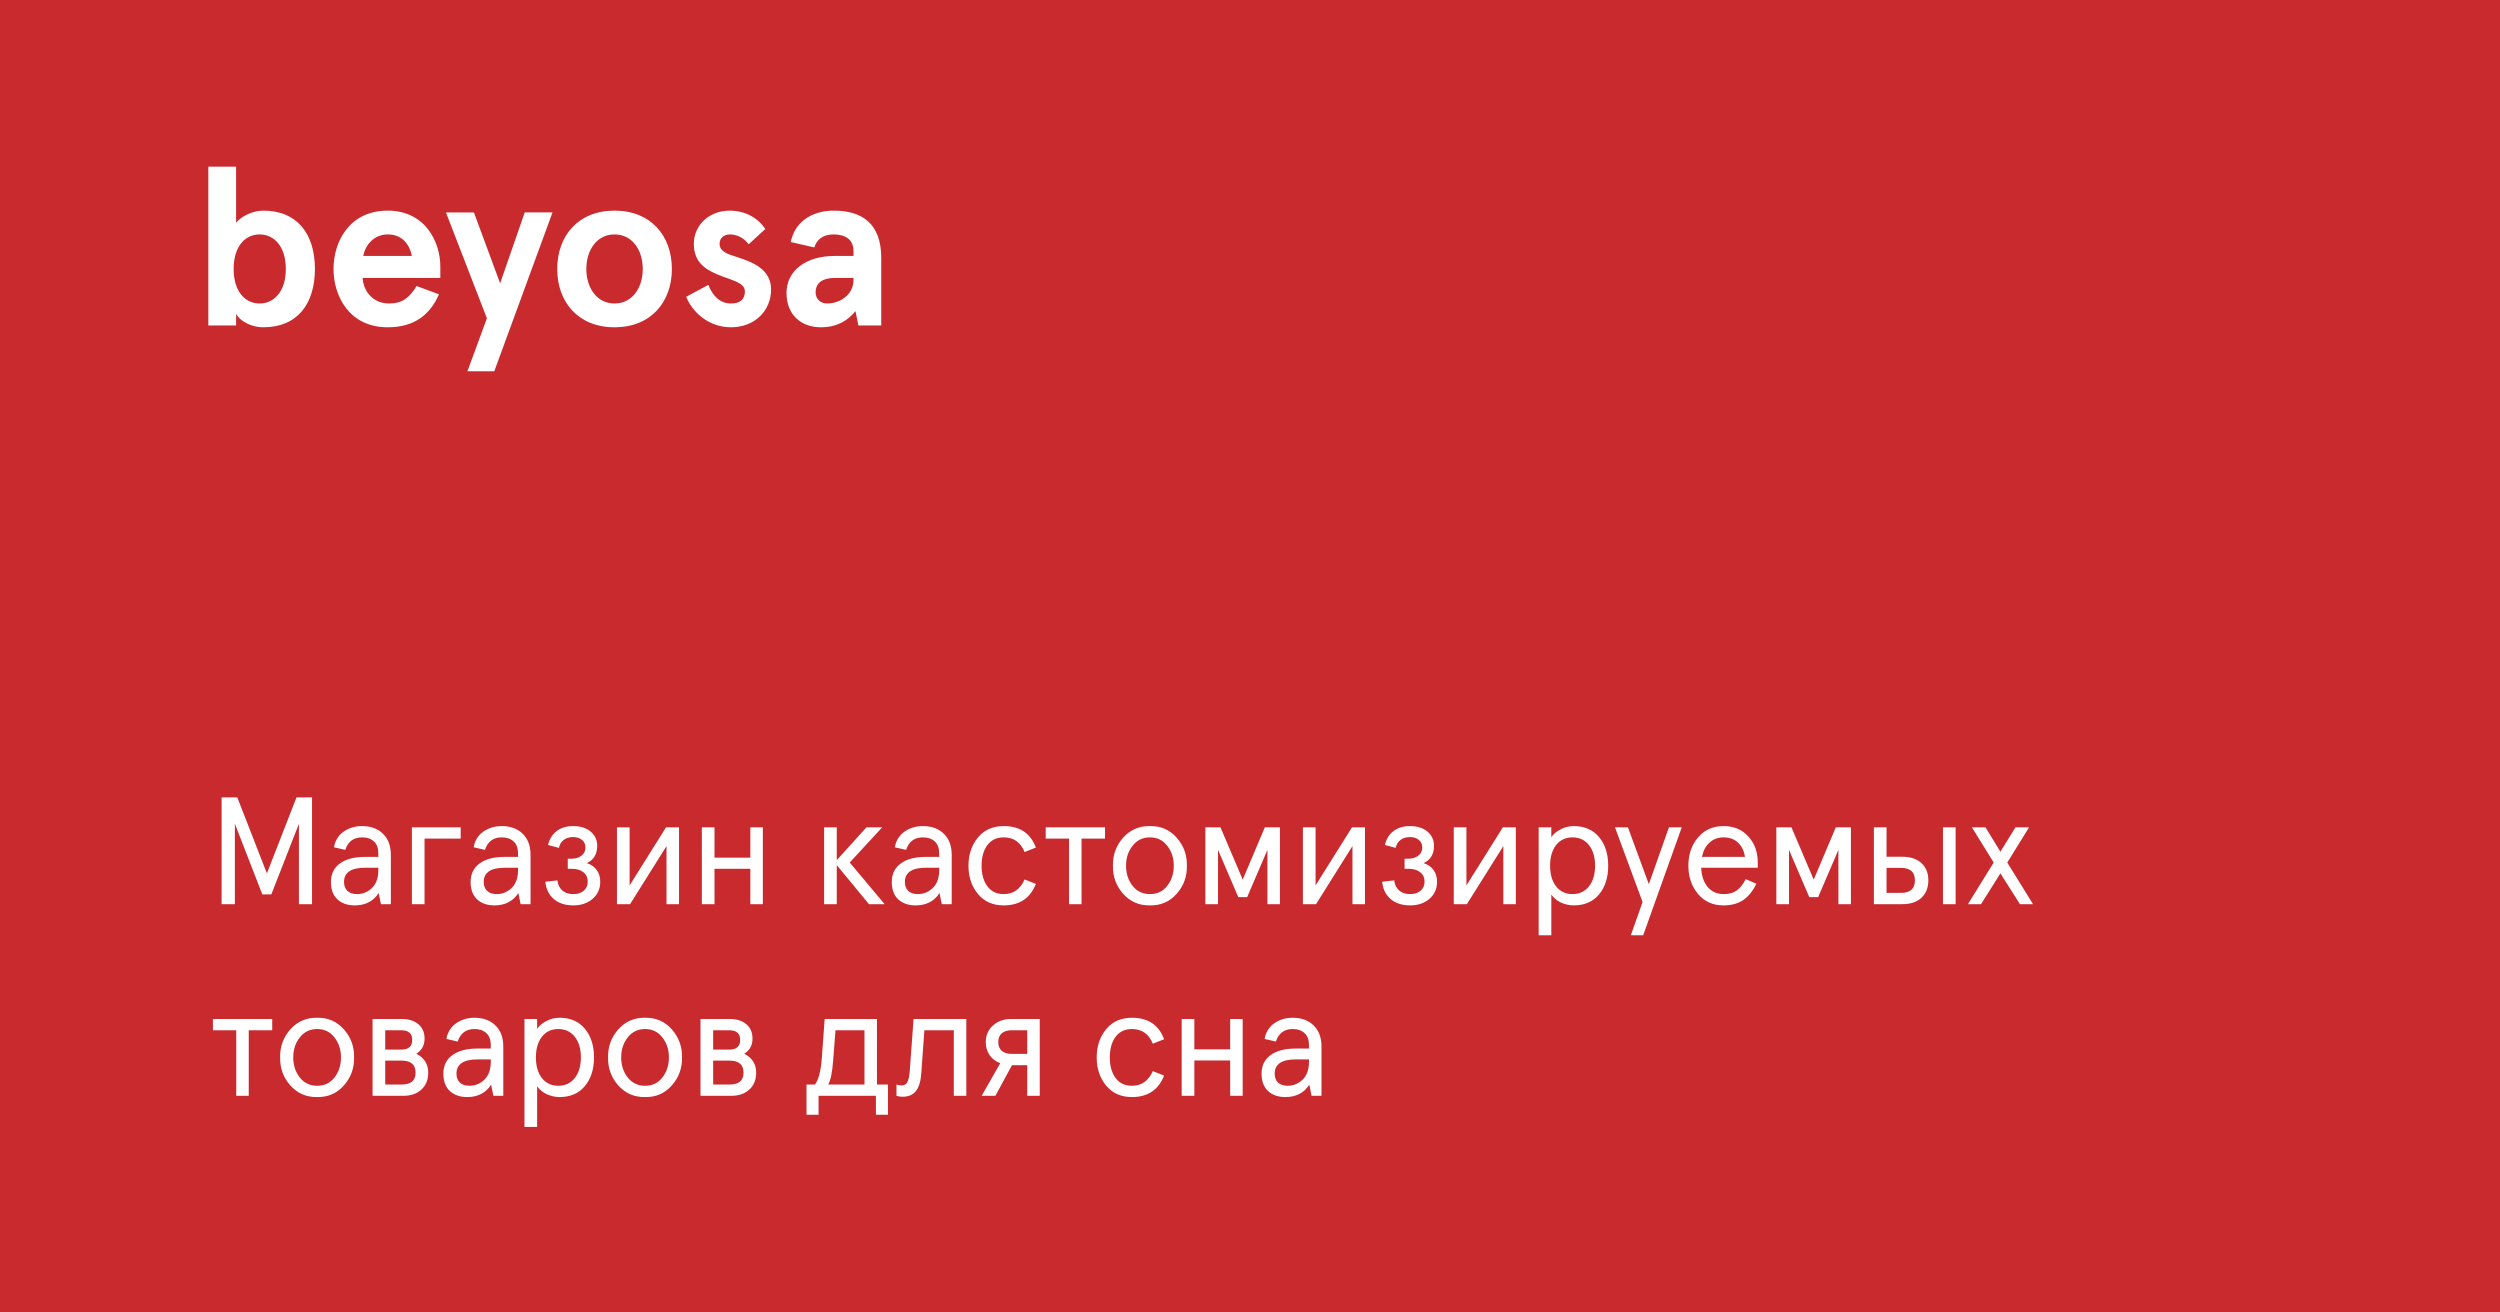 <svg width="1200" height="630" viewBox="0 0 1200 630" fill="none" xmlns="http://www.w3.org/2000/svg">
<rect width="1200" height="630" fill="#C82A2E"/>
<path d="M100 156.233V80H113.328V106.919C115.801 103.904 120.958 101.103 126.439 101.103C142.778 101.103 151.162 112.411 151.162 129.097C151.162 145.79 142.778 157.094 126.439 157.094C119.883 157.094 114.727 153.542 113.328 150.634V156.233H100ZM124.613 145.679C131.599 145.679 137.19 139.867 137.19 129.1C137.19 118.33 131.599 112.518 124.613 112.518C117.627 112.518 112.146 118.33 112.146 129.097C112.146 139.867 117.627 145.679 124.613 145.679ZM186.096 101.103C204.158 101.103 211.357 116.18 211.357 127.915V133.407H174.06C174.38 139.437 178.683 145.679 186.851 145.679C192.976 145.679 196.631 142.882 199.962 137.283L210.709 141.266C206.521 150.851 199.104 157.094 186.096 157.094C167.505 157.094 160.088 141.914 160.088 129.1C160.088 116.287 167.505 101.103 186.096 101.103ZM197.705 122.854C196.631 117.472 193.193 112.518 186.096 112.518C179.434 112.518 175.242 117.792 174.38 122.854H197.705ZM214.048 101.968H227.483L240.06 135.991L251.875 101.964H265.206L237.262 178.197H224.361L233.714 152.787L214.048 101.964V101.968ZM294.984 101.103C312.5 101.103 322.501 113.272 322.501 129.1C322.501 144.925 312.5 157.094 294.984 157.094C277.463 157.094 267.467 144.925 267.467 129.1C267.467 113.272 277.463 101.103 294.984 101.103ZM294.984 145.679C303.582 145.679 308.525 138.034 308.525 129.1C308.525 120.163 303.582 112.518 294.984 112.518C286.382 112.518 281.439 120.163 281.439 129.097C281.439 138.034 286.382 145.679 294.984 145.679ZM340.018 136.742C342.06 142.021 345.609 145.679 350.876 145.679C355.068 145.679 357.542 143.85 357.542 139.863C357.542 135.343 350.552 134.482 343.997 131.578C337.975 128.994 333.035 125.438 333.035 116.931C333.035 108.642 339.804 101.103 350.338 101.103C357.648 101.103 363.987 104.659 367.321 109.934L359.367 117.255C356.894 113.916 353.346 112.518 350.335 112.518C347.758 112.518 345.395 114.027 345.395 117.042C345.395 119.519 347.221 121.131 350.552 122.316C357.972 124.9 370.115 127.484 370.115 139.006C370.115 148.801 362.592 157.094 350.876 157.094C339.587 157.094 331.961 149.129 329.38 142.451L340.018 136.742ZM400.639 122.854H409.672V120.487C409.672 114.458 405.045 112.521 400.209 112.521C396.447 112.521 392.579 113.703 390.86 118.764L379.578 116.18C381.293 107.136 389.03 101.103 400.209 101.103C413.003 101.103 423 106.595 423 123.822V156.233H412.027L410.629 149.342C406.867 153.973 401.71 157.094 393.97 157.094C384.834 157.094 377.524 151.385 377.524 140.622C377.524 129.855 386.877 122.854 400.632 122.854H400.639ZM397.095 145.683C403.113 145.683 409.672 141.479 409.672 134.486V133.407H400.746C395.048 133.407 391.5 135.56 391.5 140.405C391.5 142.989 393.329 145.679 397.091 145.679L397.095 145.683Z" fill="white"/>
<path d="M106.368 434V382.76H113.908L128.109 419.214L142.31 382.76H149.776V434H143.481V395.424L130.232 429.315H125.913L112.737 395.424V434H106.368ZM158.843 423.386C158.843 419.531 160.282 416.554 163.161 414.456C166.041 412.357 170.042 411.308 175.166 411.308H181.608V409.698C181.608 407.111 180.9 405.184 179.485 403.915C178.119 402.597 176.215 401.938 173.775 401.938C169.725 401.938 167.041 403.939 165.723 407.941L160.307 406.696C160.843 403.573 162.332 401.109 164.772 399.303C167.358 397.449 170.359 396.522 173.775 396.522C177.972 396.522 181.315 397.742 183.804 400.182C186.341 402.622 187.61 406.013 187.61 410.356V434H182.852L181.754 428.656C179.217 432.609 175.386 434.586 170.262 434.586C166.846 434.586 164.089 433.634 161.99 431.731C159.892 429.779 158.843 426.997 158.843 423.386ZM181.608 417.676V416.505H175.386C168.554 416.505 165.138 418.774 165.138 423.313C165.138 425.167 165.675 426.607 166.748 427.632C167.871 428.656 169.408 429.169 171.36 429.169C174.093 429.169 176.484 428.193 178.533 426.241C180.583 424.24 181.608 421.385 181.608 417.676ZM197.705 434V397.107H221.129V402.524H203.78V434H197.705ZM225.895 423.386C225.895 419.531 227.334 416.554 230.214 414.456C233.093 412.357 237.094 411.308 242.218 411.308H248.66V409.698C248.66 407.111 247.952 405.184 246.537 403.915C245.171 402.597 243.268 401.938 240.828 401.938C236.777 401.938 234.093 403.939 232.776 407.941L227.359 406.696C227.896 403.573 229.384 401.109 231.824 399.303C234.41 397.449 237.412 396.522 240.828 396.522C245.024 396.522 248.367 397.742 250.856 400.182C253.394 402.622 254.662 406.013 254.662 410.356V434H249.904L248.806 428.656C246.269 432.609 242.438 434.586 237.314 434.586C233.898 434.586 231.141 433.634 229.042 431.731C226.944 429.779 225.895 426.997 225.895 423.386ZM248.66 417.676V416.505H242.438C235.606 416.505 232.19 418.774 232.19 423.313C232.19 425.167 232.727 426.607 233.8 427.632C234.923 428.656 236.46 429.169 238.412 429.169C241.145 429.169 243.536 428.193 245.586 426.241C247.635 424.24 248.66 421.385 248.66 417.676ZM261.763 423.24L267.546 422.581C267.79 424.63 268.57 426.241 269.888 427.412C271.206 428.583 272.962 429.169 275.158 429.169C277.257 429.169 278.94 428.632 280.209 427.558C281.478 426.436 282.112 424.996 282.112 423.24C282.112 421.288 281.429 419.775 280.063 418.701C278.696 417.579 276.793 417.018 274.353 417.018H272.523V412.186H274.28C276.232 412.186 277.842 411.698 279.111 410.722C280.38 409.746 281.014 408.453 281.014 406.843C281.014 405.281 280.478 404.061 279.404 403.183C278.33 402.256 276.866 401.792 275.012 401.792C273.255 401.792 271.767 402.256 270.547 403.183C269.376 404.061 268.619 405.33 268.278 406.989L263.08 405.598C263.715 402.768 265.081 400.548 267.18 398.937C269.278 397.327 271.913 396.522 275.085 396.522C278.599 396.522 281.405 397.4 283.503 399.157C285.602 400.914 286.651 403.207 286.651 406.038C286.651 409.99 284.992 412.748 281.673 414.309C283.723 414.944 285.309 416.042 286.431 417.603C287.554 419.165 288.115 421.044 288.115 423.24C288.115 426.607 286.895 429.34 284.455 431.438C282.064 433.536 278.965 434.586 275.158 434.586C271.303 434.586 268.18 433.561 265.789 431.511C263.446 429.462 262.104 426.704 261.763 423.24ZM296.139 434V397.107H302.214V424.996L319.709 397.107H325.931V434H319.929V406.111L302.434 434H296.139ZM336.885 434V397.107H342.961V411.674H360.163V397.107H366.165V434H360.163V417.018H342.961V434H336.885ZM395.574 434V397.107H401.649V412.845L415.923 397.107H423.463L407.871 414.016L424.634 434H417.094L401.649 415.261V434H395.574ZM428.053 423.386C428.053 419.531 429.492 416.554 432.371 414.456C435.251 412.357 439.252 411.308 444.376 411.308H450.818V409.698C450.818 407.111 450.11 405.184 448.695 403.915C447.329 402.597 445.425 401.938 442.985 401.938C438.935 401.938 436.251 403.939 434.933 407.941L429.517 406.696C430.053 403.573 431.542 401.109 433.982 399.303C436.568 397.449 439.569 396.522 442.985 396.522C447.182 396.522 450.525 397.742 453.014 400.182C455.551 402.622 456.82 406.013 456.82 410.356V434H452.062L450.964 428.656C448.427 432.609 444.596 434.586 439.472 434.586C436.056 434.586 433.299 433.634 431.2 431.731C429.102 429.779 428.053 426.997 428.053 423.386ZM450.818 417.676V416.505H444.596C437.764 416.505 434.348 418.774 434.348 423.313C434.348 425.167 434.885 426.607 435.958 427.632C437.081 428.656 438.618 429.169 440.57 429.169C443.303 429.169 445.694 428.193 447.743 426.241C449.793 424.24 450.818 421.385 450.818 417.676ZM469.402 429.096C466.377 425.436 464.864 420.922 464.864 415.554C464.864 410.186 466.377 405.672 469.402 402.012C472.428 398.352 476.551 396.522 481.773 396.522C489.532 396.522 494.681 399.962 497.218 406.843L491.801 408.966C489.898 404.281 486.555 401.938 481.773 401.938C478.406 401.938 475.795 403.183 473.941 405.672C472.086 408.16 471.159 411.454 471.159 415.554C471.159 419.653 472.086 422.947 473.941 425.436C475.795 427.924 478.406 429.169 481.773 429.169C486.409 429.169 489.752 426.826 491.801 422.142L497.218 424.264C494.534 431.145 489.386 434.586 481.773 434.586C476.551 434.586 472.428 432.756 469.402 429.096ZM513.136 434V402.524H501.937V397.107H530.411V402.524H519.139V434H513.136ZM534.204 415.554C534.106 410.381 535.741 405.891 539.108 402.085C542.524 398.278 546.818 396.424 551.991 396.522C557.164 396.424 561.434 398.278 564.801 402.085C568.168 405.891 569.803 410.381 569.706 415.554C569.803 420.726 568.168 425.216 564.801 429.022C561.434 432.829 557.164 434.683 551.991 434.586C546.818 434.683 542.524 432.829 539.108 429.022C535.741 425.216 534.106 420.726 534.204 415.554ZM560.263 425.216C562.361 422.532 563.41 419.311 563.41 415.554C563.41 411.796 562.361 408.6 560.263 405.964C558.213 403.28 555.456 401.938 551.991 401.938C548.526 401.938 545.745 403.28 543.646 405.964C541.548 408.6 540.499 411.796 540.499 415.554C540.499 419.311 541.548 422.532 543.646 425.216C545.745 427.851 548.526 429.169 551.991 429.169C555.456 429.169 558.213 427.851 560.263 425.216ZM578.574 434V397.107H585.82L596.508 422.215L607.122 397.107H614.368V434H608.366V407.941L598.63 430.633H594.385L584.649 407.941V434H578.574ZM625.396 434V397.107H631.471V424.996L648.966 397.107H655.188V434H649.186V406.111L631.691 434H625.396ZM663.434 423.24L669.216 422.581C669.46 424.63 670.241 426.241 671.559 427.412C672.876 428.583 674.633 429.169 676.829 429.169C678.928 429.169 680.611 428.632 681.88 427.558C683.149 426.436 683.783 424.996 683.783 423.24C683.783 421.288 683.1 419.775 681.734 418.701C680.367 417.579 678.464 417.018 676.024 417.018H674.194V412.186H675.951C677.903 412.186 679.513 411.698 680.782 410.722C682.051 409.746 682.685 408.453 682.685 406.843C682.685 405.281 682.148 404.061 681.075 403.183C680.001 402.256 678.537 401.792 676.683 401.792C674.926 401.792 673.438 402.256 672.218 403.183C671.046 404.061 670.29 405.33 669.948 406.989L664.751 405.598C665.386 402.768 666.752 400.548 668.85 398.937C670.949 397.327 673.584 396.522 676.756 396.522C680.27 396.522 683.076 397.4 685.174 399.157C687.272 400.914 688.322 403.207 688.322 406.038C688.322 409.99 686.662 412.748 683.344 414.309C685.394 414.944 686.98 416.042 688.102 417.603C689.224 419.165 689.786 421.044 689.786 423.24C689.786 426.607 688.566 429.34 686.126 431.438C683.734 433.536 680.636 434.586 676.829 434.586C672.974 434.586 669.851 433.561 667.46 431.511C665.117 429.462 663.775 426.704 663.434 423.24ZM697.81 434V397.107H703.885V424.996L721.38 397.107H727.602V434H721.6V406.111L704.105 434H697.81ZM738.556 448.933V397.107H744.631V399.669V401.865C745.558 400.401 747.022 399.157 749.023 398.132C751.024 397.058 753.147 396.522 755.392 396.522C760.564 396.522 764.615 398.278 767.543 401.792C770.471 405.306 771.935 409.893 771.935 415.554C771.935 421.214 770.471 425.802 767.543 429.315C764.615 432.829 760.564 434.586 755.392 434.586C753.293 434.586 751.219 434.122 749.17 433.195C747.169 432.219 745.656 430.95 744.631 429.388V431.584V448.933H738.556ZM762.712 425.436C764.664 422.947 765.64 419.653 765.64 415.554C765.64 411.454 764.664 408.16 762.712 405.672C760.76 403.183 758.124 401.938 754.806 401.938C751.488 401.938 748.852 403.183 746.9 405.672C744.997 408.16 744.046 411.454 744.046 415.554C744.046 419.653 744.997 422.947 746.9 425.436C748.852 427.924 751.488 429.169 754.806 429.169C758.124 429.169 760.76 427.924 762.712 425.436ZM801.1 397.107H807.249L788.729 448.933H782.8L788.436 432.975L775.187 397.107H781.409L791.438 424.411L801.1 397.107ZM843.725 413.943V416.505H816.568C816.714 420.312 817.739 423.386 819.642 425.728C821.594 428.022 824.181 429.169 827.402 429.169C829.89 429.169 831.94 428.608 833.55 427.485C835.161 426.363 836.625 424.533 837.942 421.995L843.066 424.191C841.31 427.802 839.162 430.438 836.625 432.097C834.136 433.756 831.013 434.586 827.255 434.586C822.18 434.586 818.105 432.756 815.031 429.096C811.956 425.387 810.419 420.873 810.419 415.554C810.419 410.137 811.956 405.623 815.031 402.012C818.105 398.352 822.18 396.522 827.255 396.522C832.233 396.522 836.21 398.181 839.187 401.499C842.212 404.818 843.725 408.966 843.725 413.943ZM816.934 411.308H837.576C837.137 408.38 836.015 406.086 834.209 404.427C832.452 402.768 830.134 401.938 827.255 401.938C824.669 401.938 822.448 402.768 820.594 404.427C818.788 406.038 817.568 408.331 816.934 411.308ZM852.645 434V397.107H859.892L870.579 422.215L881.193 397.107H888.44V434H882.437V407.941L872.702 430.633H868.456L858.72 407.941V434H852.645ZM899.467 434V397.107H905.543V411.235H913.082C917.035 411.235 920.109 412.26 922.305 414.309C924.501 416.31 925.599 419.067 925.599 422.581C925.599 426.094 924.501 428.876 922.305 430.926C920.109 432.975 917.035 434 913.082 434H899.467ZM905.543 428.583H912.497C916.937 428.583 919.158 426.582 919.158 422.581C919.158 418.579 916.937 416.578 912.497 416.578H905.543V428.583ZM932.627 434V397.107H938.702V434H932.627ZM944.603 434L956.974 414.016L946.507 397.107H953.021L960.195 408.819L967.442 397.107H973.957L963.489 414.016L975.86 434H969.565L960.195 419.214L950.899 434H944.603ZM113.396 526V494.524H102.196V489.107H130.671V494.524H119.398V526H113.396ZM134.463 507.554C134.365 502.381 136 497.891 139.367 494.085C142.783 490.278 147.078 488.424 152.251 488.522C157.423 488.424 161.693 490.278 165.061 494.085C168.428 497.891 170.063 502.381 169.965 507.554C170.063 512.726 168.428 517.216 165.061 521.022C161.693 524.829 157.423 526.683 152.251 526.586C147.078 526.683 142.783 524.829 139.367 521.022C136 517.216 134.365 512.726 134.463 507.554ZM160.522 517.216C162.621 514.532 163.67 511.311 163.67 507.554C163.67 503.796 162.621 500.6 160.522 497.964C158.473 495.28 155.715 493.938 152.251 493.938C148.786 493.938 146.004 495.28 143.906 497.964C141.807 500.6 140.758 503.796 140.758 507.554C140.758 511.311 141.807 514.532 143.906 517.216C146.004 519.851 148.786 521.169 152.251 521.169C155.715 521.169 158.473 519.851 160.522 517.216ZM178.833 526V489.107H192.814C196.181 489.107 198.841 489.937 200.793 491.596C202.794 493.255 203.794 495.573 203.794 498.55C203.794 501.722 202.477 504.138 199.841 505.797C203.648 507.749 205.551 510.774 205.551 514.874C205.551 518.29 204.453 520.998 202.257 522.999C200.11 525 197.182 526 193.473 526H178.833ZM184.909 503.82H192.595C196.108 503.82 197.865 502.259 197.865 499.136C197.865 496.061 196.108 494.524 192.595 494.524H184.909V503.82ZM184.909 520.583H192.741C197.231 520.583 199.475 518.68 199.475 514.874C199.475 511.018 197.231 509.091 192.741 509.091H184.909V520.583ZM212.813 515.386C212.813 511.531 214.253 508.554 217.132 506.456C220.011 504.357 224.013 503.308 229.137 503.308H235.578V501.698C235.578 499.111 234.871 497.184 233.456 495.915C232.089 494.597 230.186 493.938 227.746 493.938C223.696 493.938 221.012 495.939 219.694 499.941L214.277 498.696C214.814 495.573 216.302 493.109 218.742 491.303C221.329 489.449 224.33 488.522 227.746 488.522C231.943 488.522 235.286 489.742 237.774 492.182C240.312 494.622 241.581 498.013 241.581 502.356V526H236.823L235.725 520.656C233.187 524.609 229.356 526.586 224.232 526.586C220.816 526.586 218.059 525.634 215.961 523.731C213.862 521.779 212.813 518.997 212.813 515.386ZM235.578 509.676V508.505H229.356C222.524 508.505 219.108 510.774 219.108 515.313C219.108 517.167 219.645 518.607 220.719 519.632C221.841 520.656 223.378 521.169 225.33 521.169C228.063 521.169 230.454 520.193 232.504 518.241C234.554 516.24 235.578 513.385 235.578 509.676ZM251.747 540.933V489.107H257.823V491.669V493.865C258.75 492.401 260.214 491.157 262.215 490.132C264.215 489.058 266.338 488.522 268.583 488.522C273.756 488.522 277.806 490.278 280.734 493.792C283.662 497.306 285.126 501.893 285.126 507.554C285.126 513.214 283.662 517.802 280.734 521.315C277.806 524.829 273.756 526.586 268.583 526.586C266.485 526.586 264.411 526.122 262.361 525.195C260.36 524.219 258.847 522.95 257.823 521.388V523.584V540.933H251.747ZM275.903 517.436C277.855 514.947 278.831 511.653 278.831 507.554C278.831 503.454 277.855 500.16 275.903 497.672C273.951 495.183 271.316 493.938 267.997 493.938C264.679 493.938 262.044 495.183 260.092 497.672C258.189 500.16 257.237 503.454 257.237 507.554C257.237 511.653 258.189 514.947 260.092 517.436C262.044 519.924 264.679 521.169 267.997 521.169C271.316 521.169 273.951 519.924 275.903 517.436ZM291.872 507.554C291.774 502.381 293.409 497.891 296.776 494.085C300.192 490.278 304.486 488.424 309.659 488.522C314.832 488.424 319.102 490.278 322.469 494.085C325.836 497.891 327.471 502.381 327.374 507.554C327.471 512.726 325.836 517.216 322.469 521.022C319.102 524.829 314.832 526.683 309.659 526.586C304.486 526.683 300.192 524.829 296.776 521.022C293.409 517.216 291.774 512.726 291.872 507.554ZM317.931 517.216C320.029 514.532 321.078 511.311 321.078 507.554C321.078 503.796 320.029 500.6 317.931 497.964C315.881 495.28 313.124 493.938 309.659 493.938C306.194 493.938 303.413 495.28 301.314 497.964C299.216 500.6 298.167 503.796 298.167 507.554C298.167 511.311 299.216 514.532 301.314 517.216C303.413 519.851 306.194 521.169 309.659 521.169C313.124 521.169 315.881 519.851 317.931 517.216ZM336.242 526V489.107H350.223C353.59 489.107 356.25 489.937 358.202 491.596C360.202 493.255 361.203 495.573 361.203 498.55C361.203 501.722 359.885 504.138 357.25 505.797C361.056 507.749 362.96 510.774 362.96 514.874C362.96 518.29 361.862 520.998 359.666 522.999C357.518 525 354.59 526 350.882 526H336.242ZM342.317 503.82H350.003C353.517 503.82 355.274 502.259 355.274 499.136C355.274 496.061 353.517 494.524 350.003 494.524H342.317V503.82ZM342.317 520.583H350.15C354.639 520.583 356.884 518.68 356.884 514.874C356.884 511.018 354.639 509.091 350.15 509.091H342.317V520.583ZM387.129 535.077V520.583H391.155C392.863 518.436 393.961 514.312 394.449 508.212L395.84 489.107H420.948V520.583H426.218V535.077H420.435V526H392.912V535.077H387.129ZM397.524 520.583H414.945V494.524H401.037L399.939 508.725C399.5 514.678 398.695 518.631 397.524 520.583ZM430.306 526V520.583C431.184 520.876 431.989 521.022 432.721 521.022C434.039 521.022 434.966 520.51 435.503 519.485C436.089 518.46 436.479 516.679 436.674 514.142L438.504 489.107H463.831V526H457.829V494.524H443.701L442.237 514.874C441.993 518.875 441.139 521.803 439.675 523.658C438.26 525.512 436.089 526.439 433.161 526.439C432.233 526.439 431.282 526.293 430.306 526ZM485.464 489.107H499.079V526H493.077V511.287H485.757L477.778 526H471.19L480.12 510.335C477.924 509.506 476.216 508.212 474.996 506.456C473.776 504.65 473.166 502.576 473.166 500.234C473.166 496.964 474.313 494.304 476.607 492.255C478.9 490.156 481.853 489.107 485.464 489.107ZM493.077 505.87V494.524H485.537C483.585 494.524 482.023 495.012 480.852 495.988C479.73 496.964 479.169 498.379 479.169 500.234C479.169 501.99 479.73 503.381 480.852 504.406C482.023 505.382 483.585 505.87 485.537 505.87H493.077ZM530.95 521.096C527.925 517.436 526.412 512.922 526.412 507.554C526.412 502.186 527.925 497.672 530.95 494.012C533.976 490.352 538.099 488.522 543.321 488.522C551.08 488.522 556.229 491.962 558.766 498.843L553.349 500.966C551.446 496.281 548.103 493.938 543.321 493.938C539.954 493.938 537.343 495.183 535.489 497.672C533.634 500.16 532.707 503.454 532.707 507.554C532.707 511.653 533.634 514.947 535.489 517.436C537.343 519.924 539.954 521.169 543.321 521.169C547.957 521.169 551.3 518.826 553.349 514.142L558.766 516.264C556.082 523.145 550.934 526.586 543.321 526.586C538.099 526.586 533.976 524.756 530.95 521.096ZM567.208 526V489.107H573.283V503.674H590.485V489.107H596.488V526H590.485V509.018H573.283V526H567.208ZM605.548 515.386C605.548 511.531 606.988 508.554 609.867 506.456C612.746 504.357 616.748 503.308 621.872 503.308H628.314V501.698C628.314 499.111 627.606 497.184 626.191 495.915C624.824 494.597 622.921 493.938 620.481 493.938C616.431 493.938 613.747 495.939 612.429 499.941L607.012 498.696C607.549 495.573 609.038 493.109 611.478 491.303C614.064 489.449 617.065 488.522 620.481 488.522C624.678 488.522 628.021 489.742 630.51 492.182C633.047 494.622 634.316 498.013 634.316 502.356V526H629.558L628.46 520.656C625.922 524.609 622.092 526.586 616.968 526.586C613.552 526.586 610.794 525.634 608.696 523.731C606.598 521.779 605.548 518.997 605.548 515.386ZM628.314 509.676V508.505H622.092C615.26 508.505 611.844 510.774 611.844 515.313C611.844 517.167 612.38 518.607 613.454 519.632C614.576 520.656 616.114 521.169 618.066 521.169C620.798 521.169 623.19 520.193 625.239 518.241C627.289 516.24 628.314 513.385 628.314 509.676Z" fill="white"/>
</svg>
